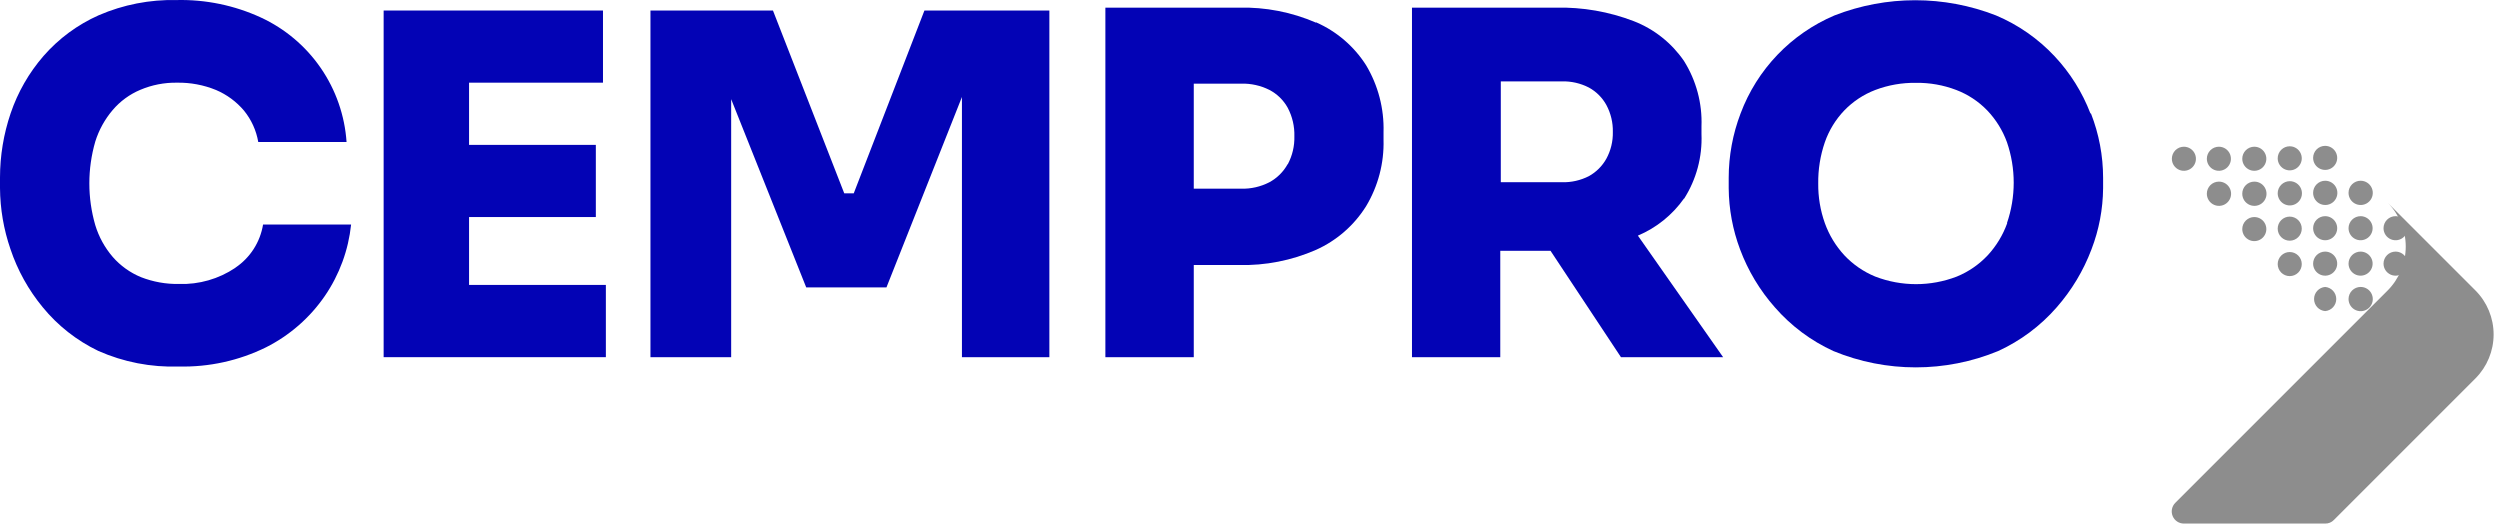 <svg xmlns="http://www.w3.org/2000/svg" width="191" height="40" viewBox="0 0 191 40" fill="none"><g id="Group 3"><path id="Vector" fill-rule="evenodd" clip-rule="evenodd" d="M183.021 19.222C183.203 19.222 183.381 19.276 183.532 19.377C183.684 19.478 183.801 19.622 183.871 19.79C183.941 19.958 183.959 20.143 183.923 20.321C183.888 20.5 183.8 20.664 183.672 20.792C183.543 20.921 183.379 21.009 183.201 21.044C183.022 21.079 182.837 21.061 182.669 20.992C182.501 20.922 182.357 20.804 182.256 20.653C182.155 20.502 182.101 20.324 182.101 20.142C182.101 20.021 182.125 19.901 182.171 19.79C182.218 19.678 182.285 19.577 182.371 19.491C182.456 19.406 182.558 19.338 182.669 19.292C182.781 19.246 182.9 19.222 183.021 19.222ZM183.021 16.515C183.203 16.515 183.381 16.569 183.532 16.671C183.684 16.772 183.801 16.915 183.871 17.083C183.941 17.251 183.959 17.436 183.923 17.615C183.888 17.793 183.8 17.957 183.672 18.086C183.543 18.215 183.379 18.302 183.201 18.338C183.022 18.373 182.837 18.355 182.669 18.285C182.501 18.216 182.357 18.098 182.256 17.947C182.155 17.795 182.101 17.617 182.101 17.435C182.101 17.315 182.125 17.195 182.171 17.083C182.218 16.972 182.285 16.87 182.371 16.785C182.456 16.7 182.558 16.632 182.669 16.585C182.781 16.539 182.9 16.515 183.021 16.515ZM180.355 21.922C180.538 21.922 180.717 21.976 180.87 22.078C181.022 22.18 181.141 22.324 181.211 22.494C181.281 22.663 181.299 22.849 181.264 23.029C181.228 23.209 181.14 23.374 181.01 23.503C180.88 23.633 180.715 23.721 180.536 23.757C180.356 23.793 180.17 23.774 180 23.704C179.831 23.634 179.686 23.515 179.584 23.363C179.483 23.211 179.428 23.031 179.428 22.848C179.428 22.602 179.526 22.367 179.7 22.193C179.873 22.019 180.109 21.922 180.355 21.922ZM180.355 19.222C180.536 19.223 180.714 19.278 180.864 19.38C181.014 19.482 181.131 19.626 181.2 19.794C181.269 19.962 181.286 20.147 181.25 20.325C181.213 20.503 181.125 20.667 180.996 20.795C180.867 20.923 180.703 21.009 180.525 21.044C180.347 21.079 180.162 21.061 179.995 20.991C179.827 20.921 179.684 20.803 179.583 20.652C179.482 20.501 179.428 20.323 179.428 20.142C179.428 20.02 179.452 19.9 179.499 19.788C179.546 19.676 179.614 19.575 179.7 19.489C179.786 19.403 179.888 19.336 180.001 19.29C180.113 19.244 180.233 19.221 180.355 19.222ZM180.355 16.515C180.536 16.517 180.714 16.572 180.864 16.674C181.014 16.776 181.131 16.92 181.2 17.088C181.269 17.256 181.286 17.441 181.25 17.619C181.213 17.797 181.125 17.96 180.996 18.088C180.867 18.216 180.703 18.303 180.525 18.338C180.347 18.373 180.162 18.354 179.995 18.285C179.827 18.215 179.684 18.097 179.583 17.946C179.482 17.795 179.428 17.617 179.428 17.435C179.428 17.314 179.452 17.194 179.499 17.082C179.546 16.97 179.614 16.868 179.7 16.783C179.786 16.697 179.888 16.629 180.001 16.584C180.113 16.538 180.233 16.515 180.355 16.515ZM180.355 13.809C180.538 13.809 180.718 13.864 180.87 13.966C181.023 14.068 181.142 14.213 181.211 14.383C181.281 14.552 181.299 14.739 181.263 14.919C181.227 15.099 181.138 15.264 181.008 15.393C180.877 15.523 180.712 15.61 180.531 15.645C180.351 15.68 180.165 15.661 179.996 15.59C179.826 15.519 179.682 15.399 179.581 15.246C179.48 15.092 179.427 14.912 179.428 14.729C179.428 14.608 179.452 14.488 179.499 14.375C179.546 14.263 179.614 14.162 179.7 14.076C179.786 13.991 179.888 13.923 180.001 13.877C180.113 13.831 180.233 13.808 180.355 13.809ZM177.642 21.922C177.873 21.941 178.089 22.047 178.246 22.218C178.403 22.389 178.49 22.613 178.49 22.845C178.49 23.077 178.403 23.301 178.246 23.472C178.089 23.643 177.873 23.748 177.642 23.768C177.41 23.748 177.195 23.643 177.038 23.472C176.881 23.301 176.794 23.077 176.794 22.845C176.794 22.613 176.881 22.389 177.038 22.218C177.195 22.047 177.41 21.941 177.642 21.922ZM177.642 19.222C177.824 19.222 178.002 19.276 178.153 19.377C178.304 19.478 178.422 19.622 178.492 19.79C178.561 19.958 178.58 20.143 178.544 20.321C178.509 20.5 178.421 20.664 178.292 20.792C178.164 20.921 178 21.009 177.821 21.044C177.643 21.079 177.458 21.061 177.29 20.992C177.122 20.922 176.978 20.804 176.877 20.653C176.776 20.502 176.722 20.324 176.722 20.142C176.722 20.021 176.746 19.901 176.792 19.79C176.838 19.678 176.906 19.577 176.991 19.491C177.077 19.406 177.178 19.338 177.29 19.292C177.401 19.246 177.521 19.222 177.642 19.222ZM177.642 16.515C177.824 16.515 178.002 16.569 178.153 16.671C178.304 16.772 178.422 16.915 178.492 17.083C178.561 17.251 178.58 17.436 178.544 17.615C178.509 17.793 178.421 17.957 178.292 18.086C178.164 18.215 178 18.302 177.821 18.338C177.643 18.373 177.458 18.355 177.29 18.285C177.122 18.216 176.978 18.098 176.877 17.947C176.776 17.795 176.722 17.617 176.722 17.435C176.722 17.315 176.746 17.195 176.792 17.083C176.838 16.972 176.906 16.87 176.991 16.785C177.077 16.7 177.178 16.632 177.29 16.585C177.401 16.539 177.521 16.515 177.642 16.515ZM177.642 13.809C177.826 13.808 178.006 13.861 178.159 13.963C178.312 14.064 178.432 14.208 178.503 14.378C178.574 14.548 178.593 14.734 178.558 14.915C178.522 15.095 178.434 15.261 178.304 15.391C178.174 15.521 178.008 15.609 177.828 15.645C177.647 15.68 177.46 15.661 177.291 15.59C177.121 15.519 176.977 15.4 176.875 15.246C176.774 15.093 176.721 14.913 176.722 14.729C176.722 14.608 176.746 14.489 176.792 14.377C176.838 14.265 176.906 14.164 176.991 14.079C177.077 13.993 177.178 13.925 177.29 13.879C177.401 13.833 177.521 13.809 177.642 13.809ZM177.642 11.143C177.824 11.143 178.002 11.197 178.153 11.298C178.304 11.399 178.422 11.543 178.492 11.711C178.561 11.879 178.58 12.064 178.544 12.242C178.509 12.421 178.421 12.584 178.292 12.713C178.164 12.842 178 12.929 177.821 12.965C177.643 13 177.458 12.982 177.29 12.912C177.122 12.843 176.978 12.725 176.877 12.574C176.776 12.422 176.722 12.245 176.722 12.063C176.722 11.942 176.746 11.822 176.792 11.711C176.838 11.599 176.906 11.498 176.991 11.412C177.077 11.327 177.178 11.259 177.29 11.213C177.401 11.166 177.521 11.143 177.642 11.143ZM174.935 19.255C175.179 19.255 175.413 19.352 175.586 19.525C175.758 19.697 175.855 19.931 175.855 20.175C175.855 20.419 175.758 20.653 175.586 20.826C175.413 20.998 175.179 21.095 174.935 21.095C174.691 21.095 174.457 20.998 174.285 20.826C174.112 20.653 174.016 20.419 174.016 20.175C174.016 19.931 174.112 19.697 174.285 19.525C174.457 19.352 174.691 19.255 174.935 19.255ZM174.935 16.549C175.179 16.549 175.413 16.646 175.586 16.818C175.758 16.991 175.855 17.225 175.855 17.469C175.855 17.713 175.758 17.947 175.586 18.119C175.413 18.292 175.179 18.389 174.935 18.389C174.691 18.389 174.457 18.292 174.285 18.119C174.112 17.947 174.016 17.713 174.016 17.469C174.016 17.225 174.112 16.991 174.285 16.818C174.457 16.646 174.691 16.549 174.935 16.549ZM174.935 13.842C175.119 13.841 175.299 13.895 175.453 13.996C175.606 14.097 175.726 14.242 175.797 14.411C175.868 14.581 175.887 14.768 175.851 14.948C175.816 15.129 175.727 15.294 175.597 15.424C175.467 15.554 175.302 15.643 175.121 15.678C174.941 15.714 174.754 15.695 174.584 15.624C174.415 15.553 174.27 15.433 174.169 15.28C174.068 15.126 174.014 14.946 174.016 14.762C174.017 14.519 174.115 14.286 174.287 14.114C174.459 13.942 174.692 13.844 174.935 13.842ZM174.935 11.176C175.117 11.176 175.295 11.23 175.446 11.331C175.598 11.432 175.716 11.576 175.785 11.744C175.855 11.912 175.873 12.097 175.838 12.275C175.802 12.454 175.714 12.618 175.586 12.746C175.457 12.875 175.293 12.963 175.115 12.998C174.936 13.034 174.751 13.015 174.583 12.946C174.415 12.876 174.272 12.758 174.171 12.607C174.069 12.456 174.016 12.278 174.016 12.096C174.016 11.852 174.112 11.618 174.285 11.445C174.457 11.273 174.691 11.176 174.935 11.176ZM172.229 16.582C172.411 16.582 172.589 16.636 172.74 16.737C172.891 16.838 173.009 16.982 173.079 17.15C173.148 17.318 173.167 17.503 173.131 17.681C173.096 17.86 173.008 18.024 172.879 18.152C172.751 18.281 172.587 18.369 172.408 18.404C172.23 18.44 172.045 18.422 171.877 18.352C171.709 18.282 171.565 18.164 171.464 18.013C171.363 17.862 171.309 17.684 171.309 17.502C171.309 17.258 171.406 17.024 171.579 16.852C171.751 16.679 171.985 16.582 172.229 16.582ZM172.229 13.876C172.413 13.874 172.593 13.928 172.746 14.029C172.9 14.13 173.019 14.275 173.09 14.445C173.161 14.614 173.18 14.801 173.145 14.981C173.109 15.162 173.021 15.328 172.891 15.457C172.761 15.588 172.595 15.676 172.415 15.711C172.234 15.747 172.048 15.728 171.878 15.657C171.708 15.586 171.564 15.466 171.462 15.313C171.361 15.159 171.308 14.979 171.309 14.796C171.309 14.552 171.406 14.318 171.579 14.145C171.751 13.973 171.985 13.876 172.229 13.876ZM172.229 11.209C172.411 11.209 172.589 11.263 172.74 11.364C172.891 11.466 173.009 11.609 173.079 11.777C173.148 11.945 173.167 12.13 173.131 12.309C173.096 12.487 173.008 12.651 172.879 12.78C172.751 12.908 172.587 12.996 172.408 13.031C172.23 13.067 172.045 13.049 171.877 12.979C171.709 12.909 171.565 12.792 171.464 12.64C171.363 12.489 171.309 12.311 171.309 12.129C171.309 11.885 171.406 11.651 171.579 11.479C171.751 11.306 171.985 11.209 172.229 11.209ZM169.523 13.876C169.706 13.874 169.886 13.928 170.04 14.029C170.193 14.13 170.313 14.275 170.384 14.445C170.455 14.614 170.474 14.801 170.438 14.981C170.403 15.162 170.314 15.328 170.184 15.457C170.054 15.588 169.889 15.676 169.708 15.711C169.528 15.747 169.341 15.728 169.172 15.657C169.002 15.586 168.857 15.466 168.756 15.313C168.655 15.159 168.601 14.979 168.603 14.796C168.603 14.552 168.7 14.318 168.872 14.145C169.045 13.973 169.279 13.876 169.523 13.876ZM169.523 11.209C169.705 11.209 169.882 11.263 170.034 11.364C170.185 11.466 170.303 11.609 170.373 11.777C170.442 11.945 170.46 12.13 170.425 12.309C170.389 12.487 170.302 12.651 170.173 12.78C170.044 12.908 169.881 12.996 169.702 13.031C169.524 13.067 169.339 13.049 169.171 12.979C169.002 12.909 168.859 12.792 168.758 12.64C168.657 12.489 168.603 12.311 168.603 12.129C168.603 11.885 168.7 11.651 168.872 11.479C169.045 11.306 169.279 11.209 169.523 11.209ZM166.856 11.209C167.038 11.211 167.215 11.266 167.365 11.368C167.516 11.47 167.633 11.614 167.701 11.782C167.77 11.95 167.787 12.135 167.751 12.313C167.715 12.491 167.627 12.654 167.498 12.782C167.369 12.91 167.205 12.997 167.027 13.032C166.848 13.067 166.664 13.048 166.496 12.979C166.328 12.909 166.185 12.791 166.084 12.64C165.983 12.489 165.93 12.311 165.93 12.129C165.93 12.008 165.954 11.888 166 11.776C166.047 11.664 166.115 11.562 166.201 11.476C166.288 11.391 166.39 11.323 166.502 11.277C166.615 11.232 166.735 11.209 166.856 11.209Z" fill="#8D8D8D"></path><path id="Vector_2" fill-rule="evenodd" clip-rule="evenodd" d="M166.803 40H177.642C177.766 40.003 177.889 39.98 178.004 39.933C178.118 39.886 178.222 39.816 178.308 39.726L189.127 28.907C190.014 28.016 190.512 26.809 190.512 25.551C190.512 24.293 190.014 23.087 189.127 22.195L182.414 15.482C183.301 16.374 183.799 17.581 183.799 18.838C183.799 20.096 183.301 21.303 182.414 22.195L166.189 38.42C166.06 38.55 165.972 38.716 165.937 38.897C165.902 39.077 165.921 39.264 165.993 39.433C166.064 39.603 166.184 39.747 166.338 39.848C166.492 39.949 166.672 40.002 166.856 40" fill="#8D8D8D"></path><path id="Vector_3" d="M17.978 20.462C16.71 21.313 15.206 21.745 13.679 21.695C12.685 21.713 11.698 21.536 10.772 21.175C9.942 20.834 9.202 20.305 8.612 19.628C8.004 18.921 7.55 18.095 7.279 17.202C6.675 15.116 6.675 12.902 7.279 10.816C7.556 9.93 8.01 9.109 8.612 8.403C9.184 7.732 9.906 7.204 10.719 6.863C11.606 6.487 12.562 6.301 13.525 6.317C14.546 6.299 15.56 6.489 16.505 6.876C17.332 7.228 18.066 7.769 18.645 8.456C19.206 9.147 19.581 9.972 19.731 10.849H26.477C26.339 8.823 25.658 6.87 24.507 5.197C23.355 3.523 21.775 2.19 19.931 1.337C17.914 0.409 15.712 -0.047 13.492 0.004C11.45 -0.042 9.421 0.353 7.546 1.164C5.927 1.883 4.484 2.948 3.32 4.283C2.209 5.565 1.358 7.05 0.813 8.656C0.276 10.239 0.002 11.898 0 13.569V14.369C0.012 15.957 0.282 17.533 0.8 19.035C1.343 20.654 2.179 22.159 3.266 23.475C4.418 24.883 5.866 26.02 7.506 26.808C9.44 27.665 11.544 28.073 13.659 28.001C15.966 28.057 18.253 27.554 20.325 26.534C22.132 25.624 23.68 24.271 24.824 22.602C25.932 20.98 26.62 19.109 26.824 17.155H20.098C19.989 17.821 19.744 18.457 19.38 19.025C19.015 19.592 18.538 20.079 17.978 20.455" fill="#0303B5"></path><path id="Vector_4" d="M35.836 16.582H45.522V11.069H35.836V6.316H46.068V0.804H35.836H35.109H29.31V27.288H35.109H35.836H46.288V21.768H35.836V16.582Z" fill="#0303B5"></path><path id="Vector_5" d="M65.227 14.769H64.5L59.054 0.804H49.695V27.288H55.861V7.576L61.594 21.955H67.726L73.492 7.41V27.288H80.172V0.804H70.626L65.227 14.769Z" fill="#0303B5"></path><path id="Vector_6" d="M100.543 1.73C98.685 0.924 96.674 0.533 94.65 0.584H84.451V27.288H91.204V20.248H94.65C96.676 20.298 98.687 19.902 100.543 19.089C102.12 18.381 103.451 17.221 104.369 15.756C105.288 14.224 105.751 12.462 105.702 10.676V10.096C105.753 8.3 105.291 6.526 104.369 4.983C103.447 3.535 102.115 2.394 100.543 1.704M98.383 12.529C98.058 13.123 97.567 13.61 96.97 13.929C96.308 14.268 95.573 14.435 94.83 14.416H91.204V6.39H94.83C95.571 6.37 96.306 6.533 96.97 6.863C97.567 7.17 98.059 7.648 98.383 8.236C98.737 8.907 98.912 9.658 98.89 10.416C98.909 11.161 98.734 11.899 98.383 12.556" fill="#0303B5"></path><path id="Vector_7" d="M128.66 15.189C129.601 13.713 130.066 11.985 129.993 10.236V9.656C130.06 7.896 129.595 6.156 128.66 4.663C127.716 3.284 126.378 2.222 124.82 1.617C122.922 0.888 120.9 0.537 118.868 0.584H107.875V27.288H114.621V19.162H118.461L123.841 27.288H131.646L125.134 18.002C126.551 17.404 127.773 16.42 128.66 15.162M114.661 6.217H119.328C120.045 6.198 120.756 6.361 121.394 6.69C121.956 6.998 122.419 7.461 122.727 8.023C123.068 8.658 123.238 9.37 123.221 10.089C123.236 10.799 123.066 11.499 122.727 12.123C122.416 12.683 121.954 13.145 121.394 13.456C120.755 13.782 120.045 13.943 119.328 13.922H114.661V6.217Z" fill="#0303B5"></path><path id="Vector_8" d="M159.71 8.67C159.089 7.048 158.158 5.563 156.971 4.297C155.713 2.954 154.187 1.891 152.491 1.177C148.526 -0.369 144.124 -0.369 140.159 1.177C138.517 1.874 137.033 2.897 135.799 4.185C134.565 5.473 133.606 6.999 132.98 8.67C132.382 10.239 132.074 11.903 132.073 13.582V14.382C132.086 15.977 132.379 17.556 132.94 19.049C133.548 20.68 134.452 22.185 135.606 23.488C136.842 24.903 138.364 26.039 140.072 26.821C144.103 28.483 148.627 28.483 152.658 26.821C154.366 26.039 155.888 24.903 157.124 23.488C158.273 22.181 159.176 20.677 159.79 19.049C160.363 17.559 160.663 15.978 160.677 14.382V13.582C160.676 11.902 160.361 10.236 159.75 8.67M153.351 17.049C153.025 17.958 152.52 18.792 151.864 19.502C151.203 20.206 150.399 20.761 149.505 21.128C147.497 21.903 145.273 21.903 143.265 21.128C142.372 20.761 141.567 20.206 140.906 19.502C140.25 18.792 139.745 17.958 139.419 17.049C139.073 16.078 138.902 15.053 138.913 14.022C138.898 12.948 139.07 11.879 139.419 10.863C139.736 9.957 140.242 9.13 140.906 8.436C141.569 7.75 142.374 7.217 143.265 6.876C144.261 6.497 145.32 6.312 146.385 6.33C147.437 6.314 148.482 6.5 149.465 6.876C150.356 7.217 151.162 7.75 151.825 8.436C152.489 9.132 153.002 9.958 153.331 10.863C154.02 12.867 154.02 15.044 153.331 17.049" fill="#0303B5"></path></g></svg>